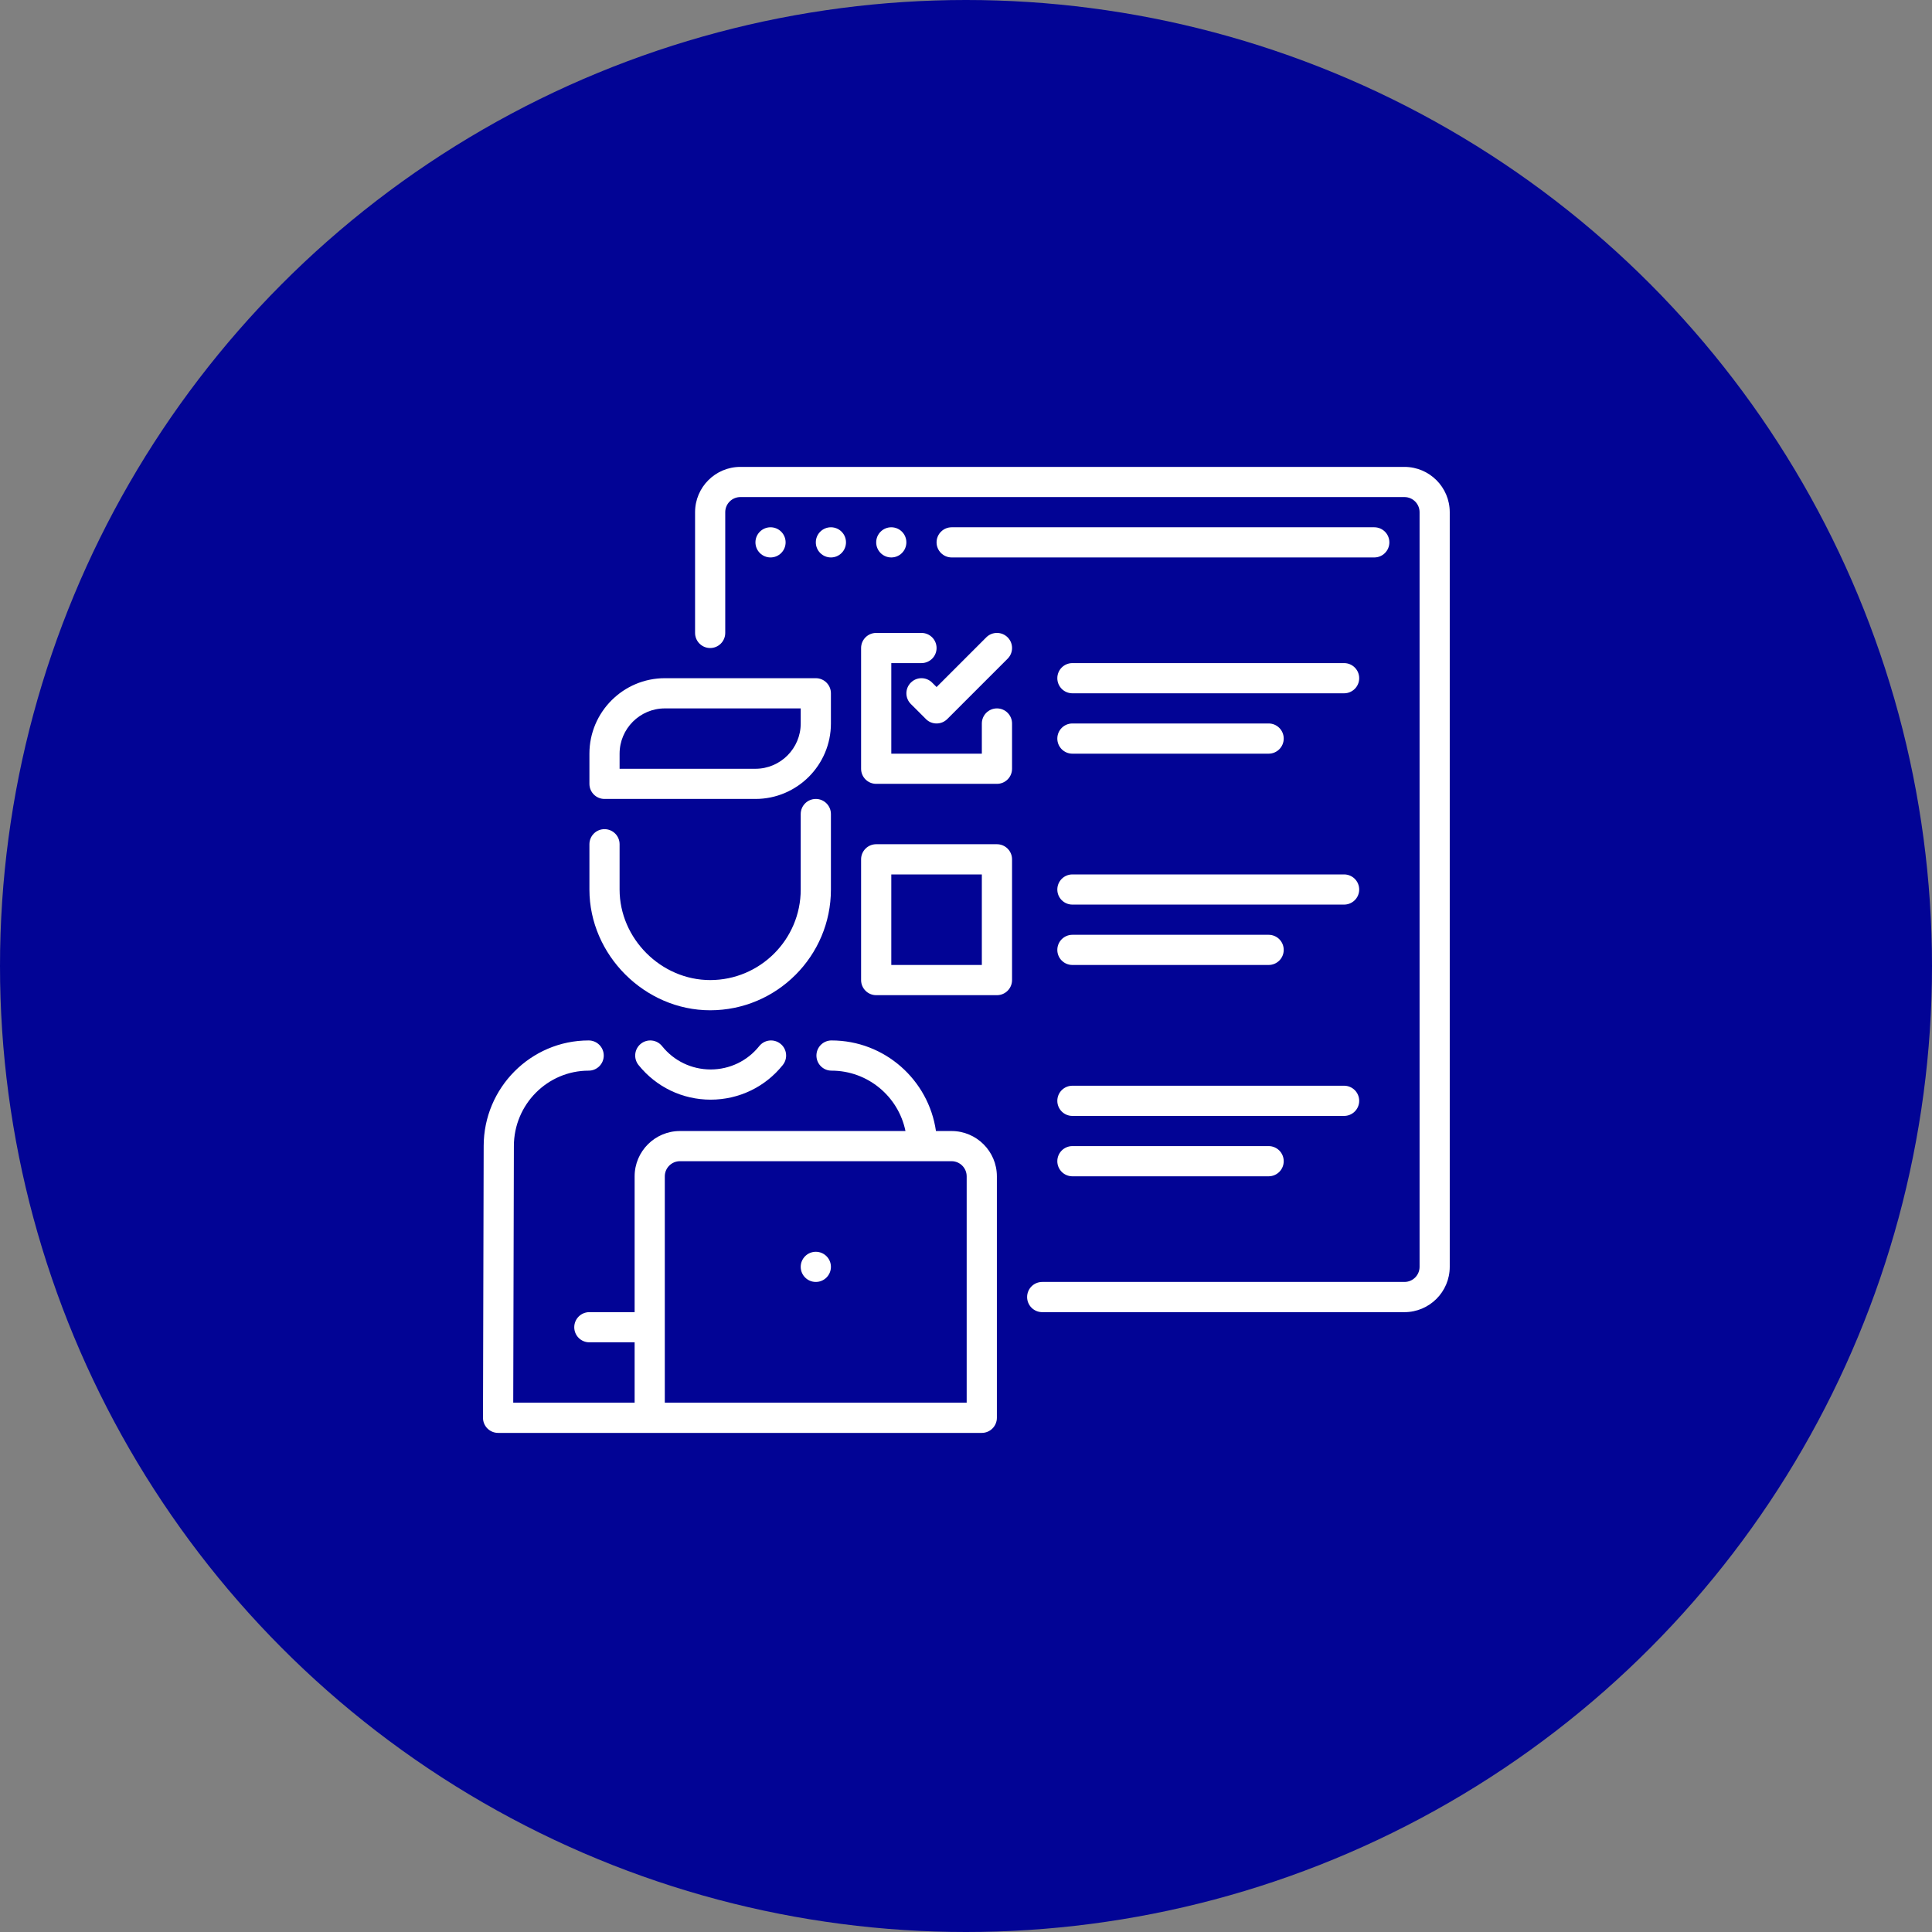 <svg xmlns="http://www.w3.org/2000/svg" width="60" height="60" viewBox="0 0 60 60" fill="none"><rect x="0" y="0" width="60" height="60" fill="#808080" stroke="none"/><circle cx="30" cy="30" r="30" fill="#020495"></circle><path d="M22.055 31.375C24.122 31.375 25.805 29.692 25.805 27.625V25.281C25.805 25.022 25.595 24.812 25.336 24.812C25.077 24.812 24.867 25.022 24.867 25.281V27.625C24.867 29.176 23.606 30.437 22.055 30.437C20.53 30.437 19.242 29.149 19.242 27.625V26.218C19.242 25.96 19.033 25.75 18.773 25.75C18.514 25.75 18.305 25.96 18.305 26.218V27.625C18.305 29.657 20.022 31.375 22.055 31.375Z" fill="white"></path><path d="M18.773 24.812H23.461C24.753 24.812 25.805 23.761 25.805 22.468V21.531C25.805 21.272 25.595 21.062 25.336 21.062H20.648C19.356 21.062 18.305 22.114 18.305 23.406V24.343C18.305 24.602 18.514 24.812 18.773 24.812ZM19.242 23.406C19.242 22.631 19.873 22 20.648 22H24.867V22.468C24.867 23.244 24.236 23.875 23.461 23.875H19.242V23.406Z" fill="white"></path><path d="M23.579 32.488C23.211 32.949 22.66 33.213 22.07 33.213C21.48 33.213 20.93 32.949 20.561 32.488C20.399 32.286 20.105 32.253 19.902 32.415C19.7 32.577 19.668 32.871 19.829 33.074C20.377 33.758 21.194 34.151 22.07 34.151C22.947 34.151 23.764 33.758 24.311 33.074C24.473 32.871 24.44 32.576 24.238 32.415C24.035 32.253 23.741 32.286 23.579 32.488Z" fill="white"></path><path d="M29.551 35.125H29.067C28.838 33.537 27.473 32.312 25.823 32.312C25.564 32.312 25.355 32.522 25.355 32.781C25.355 33.04 25.564 33.25 25.823 33.25C26.955 33.25 27.902 34.056 28.12 35.125H21.116C20.34 35.125 19.709 35.756 19.709 36.532V40.75H18.302C18.043 40.75 17.834 40.96 17.834 41.218C17.834 41.477 18.043 41.687 18.302 41.687H19.709V43.562H15.939L15.959 35.593C15.959 34.301 17.001 33.25 18.281 33.25C18.541 33.25 18.75 33.04 18.75 32.781C18.75 32.522 18.541 32.312 18.281 32.312C16.484 32.312 15.021 33.784 15.021 35.593L15 44.03C14.999 44.155 15.049 44.274 15.137 44.362C15.225 44.45 15.344 44.5 15.469 44.5H20.177H30.49C30.749 44.5 30.959 44.29 30.959 44.031V36.532C30.959 35.756 30.327 35.125 29.551 35.125ZM30.021 43.562H20.646V36.532C20.646 36.273 20.857 36.062 21.116 36.062H29.551C29.811 36.062 30.021 36.273 30.021 36.532V43.562Z" fill="white"></path><path d="M25.336 39.812C25.595 39.812 25.805 39.602 25.805 39.343C25.805 39.085 25.595 38.875 25.336 38.875C25.077 38.875 24.867 39.085 24.867 39.343C24.867 39.602 25.077 39.812 25.336 39.812Z" fill="white"></path><path d="M43.617 14.5H22.992C22.217 14.5 21.586 15.131 21.586 15.906V19.656C21.586 19.915 21.796 20.125 22.055 20.125C22.314 20.125 22.523 19.915 22.523 19.656V15.906C22.523 15.648 22.733 15.437 22.992 15.437H43.617C43.876 15.437 44.086 15.648 44.086 15.906V39.343C44.086 39.602 43.876 39.812 43.617 39.812H32.367C32.108 39.812 31.898 40.022 31.898 40.281C31.898 40.54 32.108 40.75 32.367 40.75H43.617C44.392 40.75 45.023 40.119 45.023 39.343V15.906C45.023 15.131 44.392 14.5 43.617 14.5Z" fill="white"></path><path d="M23.93 17.312C24.189 17.312 24.398 17.102 24.398 16.843C24.398 16.585 24.189 16.375 23.93 16.375C23.671 16.375 23.461 16.585 23.461 16.843C23.461 17.102 23.671 17.312 23.93 17.312Z" fill="white"></path><path d="M25.805 17.312C26.064 17.312 26.273 17.102 26.273 16.843C26.273 16.585 26.064 16.375 25.805 16.375C25.546 16.375 25.336 16.585 25.336 16.843C25.336 17.102 25.546 17.312 25.805 17.312Z" fill="white"></path><path d="M27.68 17.312C27.939 17.312 28.148 17.102 28.148 16.843C28.148 16.585 27.939 16.375 27.68 16.375C27.421 16.375 27.211 16.585 27.211 16.843C27.211 17.102 27.421 17.312 27.68 17.312Z" fill="white"></path><path d="M43.148 16.843C43.148 16.585 42.939 16.375 42.68 16.375H29.555C29.296 16.375 29.086 16.585 29.086 16.843C29.086 17.102 29.296 17.312 29.555 17.312H42.68C42.939 17.312 43.148 17.102 43.148 16.843Z" fill="white"></path><path d="M30.961 22C30.702 22 30.492 22.21 30.492 22.468V23.406H27.68V20.593H28.617C28.876 20.593 29.086 20.384 29.086 20.125C29.086 19.866 28.876 19.656 28.617 19.656H27.211C26.952 19.656 26.742 19.866 26.742 20.125V23.875C26.742 24.134 26.952 24.343 27.211 24.343H30.961C31.22 24.343 31.43 24.134 31.43 23.875V22.468C31.43 22.21 31.22 22 30.961 22Z" fill="white"></path><path d="M41.742 20.593H33.305C33.045 20.593 32.836 20.803 32.836 21.062C32.836 21.321 33.045 21.531 33.305 21.531H41.742C42.001 21.531 42.211 21.321 42.211 21.062C42.211 20.803 42.001 20.593 41.742 20.593Z" fill="white"></path><path d="M33.305 23.406H39.398C39.658 23.406 39.867 23.196 39.867 22.937C39.867 22.678 39.658 22.468 39.398 22.468H33.305C33.045 22.468 32.836 22.678 32.836 22.937C32.836 23.196 33.045 23.406 33.305 23.406Z" fill="white"></path><path d="M30.961 26.218H27.211C26.952 26.218 26.742 26.428 26.742 26.687V30.437C26.742 30.696 26.952 30.906 27.211 30.906H30.961C31.22 30.906 31.43 30.696 31.43 30.437V26.687C31.43 26.428 31.22 26.218 30.961 26.218ZM30.492 29.968H27.68V27.156H30.492V29.968Z" fill="white"></path><path d="M41.742 27.156H33.305C33.045 27.156 32.836 27.366 32.836 27.625C32.836 27.884 33.045 28.093 33.305 28.093H41.742C42.001 28.093 42.211 27.884 42.211 27.625C42.211 27.366 42.001 27.156 41.742 27.156Z" fill="white"></path><path d="M33.305 29.968H39.398C39.658 29.968 39.867 29.759 39.867 29.5C39.867 29.241 39.658 29.031 39.398 29.031H33.305C33.045 29.031 32.836 29.241 32.836 29.5C32.836 29.759 33.045 29.968 33.305 29.968Z" fill="white"></path><path d="M42.211 34.187C42.211 33.928 42.001 33.718 41.742 33.718H33.305C33.045 33.718 32.836 33.928 32.836 34.187C32.836 34.446 33.045 34.656 33.305 34.656H41.742C42.001 34.656 42.211 34.446 42.211 34.187Z" fill="white"></path><path d="M33.305 35.593C33.045 35.593 32.836 35.803 32.836 36.062C32.836 36.321 33.045 36.531 33.305 36.531H39.398C39.658 36.531 39.867 36.321 39.867 36.062C39.867 35.803 39.658 35.593 39.398 35.593H33.305Z" fill="white"></path><path d="M30.63 19.793L29.086 21.337L28.949 21.2C28.765 21.016 28.469 21.016 28.286 21.2C28.103 21.383 28.103 21.679 28.286 21.862L28.755 22.331C28.846 22.423 28.966 22.468 29.086 22.468C29.206 22.468 29.326 22.423 29.418 22.331L31.293 20.456C31.476 20.273 31.476 19.977 31.293 19.793C31.109 19.61 30.813 19.61 30.63 19.793Z" fill="white"></path></svg>